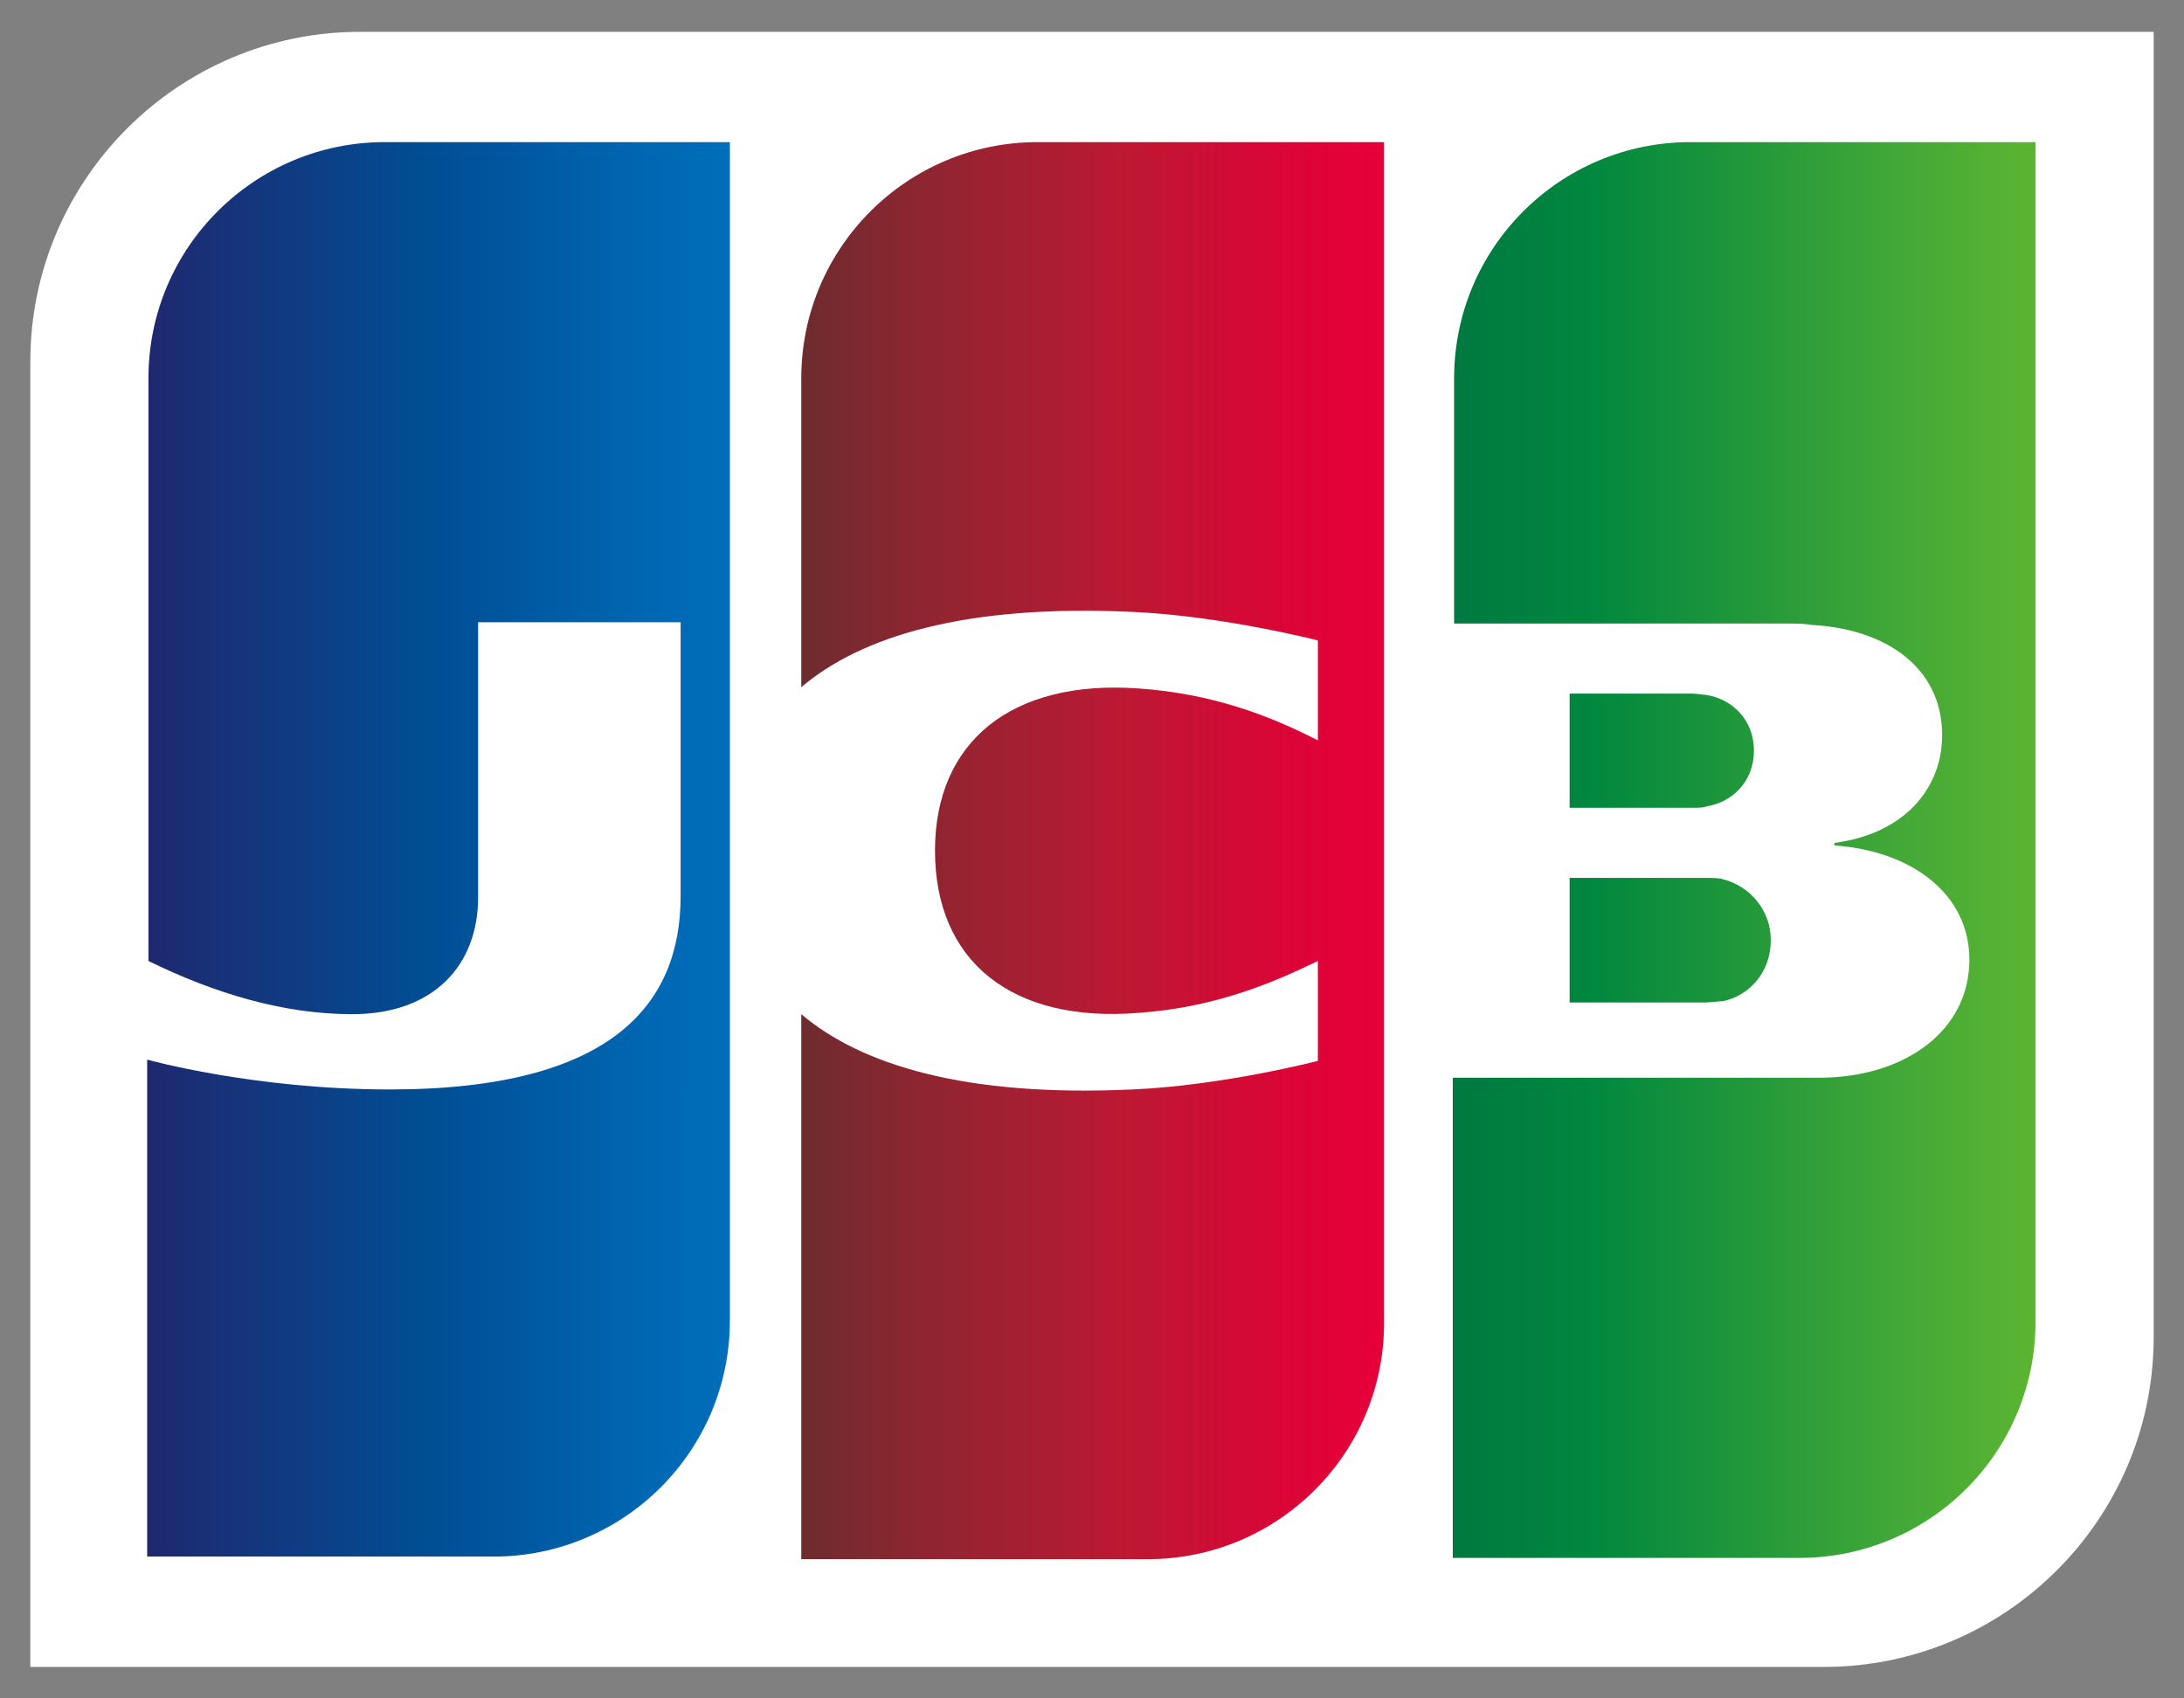 <svg width="36" height="28" viewBox="0 0 36 28" fill="none" xmlns="http://www.w3.org/2000/svg">
<rect x="0" y="0" width="36" height="28" fill="#808080" stroke="none"/>
<path d="M35.5 22.047C35.5 25.042 33.061 27.481 30.066 27.481H0.5V5.959C0.5 2.964 2.939 0.525 5.934 0.525H35.5V22.047Z" fill="white"/>
<path d="M25.873 16.527H28.119C28.184 16.527 28.333 16.506 28.398 16.506C28.826 16.42 29.189 16.035 29.189 15.5C29.189 14.987 28.826 14.602 28.398 14.495C28.333 14.473 28.205 14.473 28.119 14.473H25.873V16.527Z" fill="url(#paint0_linear_3266_12686)"/>
<path d="M27.862 2.343C25.723 2.343 23.969 4.076 23.969 6.237V10.28H29.467C29.595 10.28 29.745 10.28 29.852 10.302C31.093 10.366 32.013 11.008 32.013 12.12C32.013 12.997 31.392 13.746 30.237 13.896V13.939C31.499 14.024 32.462 14.73 32.462 15.821C32.462 16.998 31.392 17.768 29.98 17.768H23.947V25.684H29.659C31.799 25.684 33.553 23.951 33.553 21.79V2.343H27.862Z" fill="url(#paint1_linear_3266_12686)"/>
<path d="M28.911 12.376C28.911 11.862 28.547 11.52 28.119 11.456C28.077 11.456 27.97 11.435 27.905 11.435H25.873V13.317H27.905C27.97 13.317 28.098 13.317 28.119 13.296C28.547 13.232 28.911 12.889 28.911 12.376Z" fill="url(#paint2_linear_3266_12686)"/>
<path d="M6.341 2.343C4.201 2.343 2.447 4.076 2.447 6.237V15.843C3.538 16.378 4.672 16.72 5.806 16.72C7.154 16.72 7.881 15.907 7.881 14.794V10.259H11.219V14.773C11.219 16.527 10.127 17.961 6.426 17.961C4.18 17.961 2.426 17.469 2.426 17.469V25.662H8.138C10.277 25.662 12.031 23.929 12.031 21.769V2.343H6.341Z" fill="url(#paint3_linear_3266_12686)"/>
<path d="M17.102 2.343C14.962 2.343 13.208 4.076 13.208 6.237V11.329C14.192 10.494 15.904 9.959 18.663 10.088C20.14 10.152 21.723 10.558 21.723 10.558V12.206C20.931 11.799 19.99 11.436 18.77 11.35C16.674 11.2 15.412 12.227 15.412 14.024C15.412 15.843 16.674 16.87 18.77 16.698C19.99 16.613 20.931 16.228 21.723 15.843V17.49C21.723 17.49 20.161 17.896 18.663 17.961C15.904 18.089 14.192 17.554 13.208 16.72V25.705H18.92C21.059 25.705 22.814 23.972 22.814 21.811V2.343H17.102Z" fill="url(#paint4_linear_3266_12686)"/>
<defs>
<linearGradient id="paint0_linear_3266_12686" x1="23.965" y1="18.48" x2="33.58" y2="18.48" gradientUnits="userSpaceOnUse">
<stop stop-color="#007940"/>
<stop offset="0.229" stop-color="#00873F"/>
<stop offset="0.743" stop-color="#40A737"/>
<stop offset="1" stop-color="#5CB531"/>
</linearGradient>
<linearGradient id="paint1_linear_3266_12686" x1="23.965" y1="25.685" x2="33.579" y2="25.685" gradientUnits="userSpaceOnUse">
<stop stop-color="#007940"/>
<stop offset="0.229" stop-color="#00873F"/>
<stop offset="0.743" stop-color="#40A737"/>
<stop offset="1" stop-color="#5CB531"/>
</linearGradient>
<linearGradient id="paint2_linear_3266_12686" x1="23.965" y1="15.352" x2="33.579" y2="15.352" gradientUnits="userSpaceOnUse">
<stop stop-color="#007940"/>
<stop offset="0.229" stop-color="#00873F"/>
<stop offset="0.743" stop-color="#40A737"/>
<stop offset="1" stop-color="#5CB531"/>
</linearGradient>
<linearGradient id="paint3_linear_3266_12686" x1="2.442" y1="25.854" x2="12.205" y2="25.854" gradientUnits="userSpaceOnUse">
<stop stop-color="#1F286F"/>
<stop offset="0.475" stop-color="#004E94"/>
<stop offset="0.826" stop-color="#0066B1"/>
<stop offset="1" stop-color="#006FBC"/>
</linearGradient>
<linearGradient id="paint4_linear_3266_12686" x1="13.152" y1="25.534" x2="22.634" y2="25.534" gradientUnits="userSpaceOnUse">
<stop stop-color="#6C2C2F"/>
<stop offset="0.173" stop-color="#882730"/>
<stop offset="0.573" stop-color="#BE1833"/>
<stop offset="0.859" stop-color="#DC0436"/>
<stop offset="1" stop-color="#E60039"/>
</linearGradient>
</defs>
</svg>
